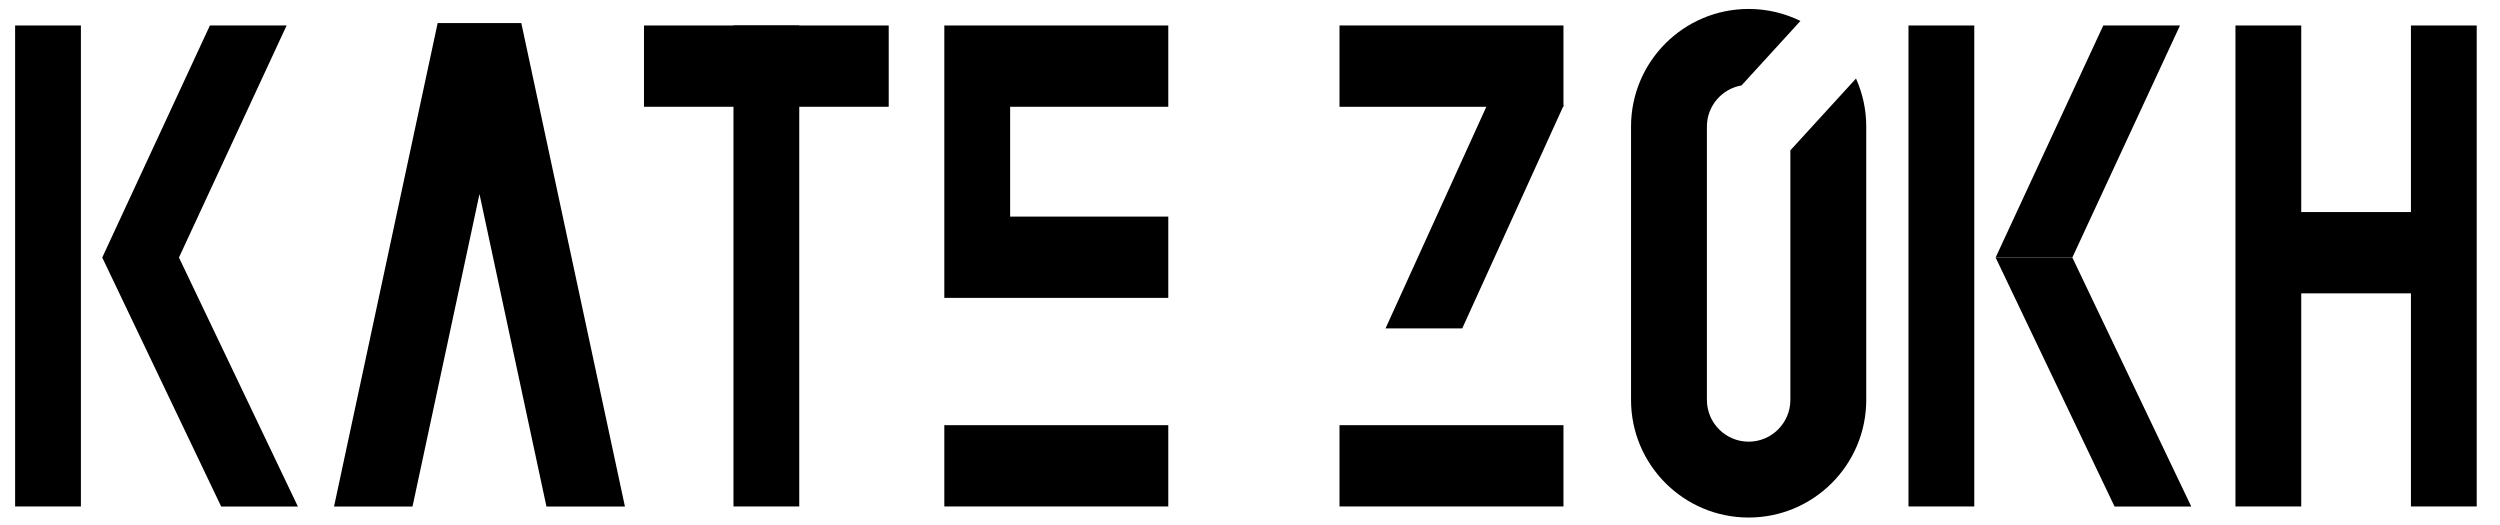 <?xml version="1.0" encoding="UTF-8"?> <svg xmlns="http://www.w3.org/2000/svg" id="Layer_1" data-name="Layer 1" viewBox="0 0 1214.26 254.97"> <path d="M901.47,38.14l-31.88,34.88v121.23c0,11.17-9.09,20.27-20.27,20.27s-20.27-9.1-20.27-20.27V61.47c0-10,7.27-18.33,16.81-19.97l28.62-31.32c-7.59-3.74-16.13-5.83-25.16-5.83-31.54,0-57.12,25.57-57.12,57.12V194.25c0,31.54,25.58,57.12,57.12,57.12s57.12-25.58,57.12-57.12V61.47c0-8.31-1.77-16.21-4.97-23.33Z"></path> <rect x="356.25" y="12.38" width="31.95" height="233.61"></rect> <g> <rect x="7.34" y="12.38" width="31.95" height="233.61"></rect> <polygon points="86.92 125.08 139.21 12.38 101.95 12.38 49.66 125.08 107.42 246.01 144.68 246.01 86.92 125.08"></polygon> </g> <rect x="926.96" y="12.38" width="31.95" height="233.61"></rect> <polygon points="1006.54 125.08 969.28 125.08 1021.57 12.38 1058.83 12.38 1006.54 125.08"></polygon> <polygon points="1006.54 125.08 969.28 125.08 1027.04 246.01 1064.3 246.01 1006.54 125.08"></polygon> <polygon points="303.53 246.01 253.2 11.21 250.68 11.21 215.09 11.21 212.57 11.21 162.24 246.01 200.36 246.01 232.89 94.25 265.41 246.01 303.53 246.01"></polygon> <rect x="312.79" y="12.38" width="118.86" height="39.48"></rect> <polygon points="1202.95 12.38 1202.95 245.99 1171 245.99 1171 142.48 1117.72 142.48 1117.72 245.99 1085.77 245.99 1085.77 12.38 1117.72 12.38 1117.72 103 1171 103 1171 12.38 1202.95 12.38"></polygon> <g> <polygon points="567.44 51.86 567.44 12.38 490.62 12.38 458.66 12.38 458.66 51.86 458.66 105.2 458.66 137.53 458.66 144.68 567.44 144.68 567.44 105.2 490.62 105.2 490.62 51.86 567.44 51.86"></polygon> <rect x="458.66" y="206.51" width="108.78" height="39.48"></rect> </g> <g> <polygon points="759.56 51.02 759.38 51.02 759.38 12.38 650.6 12.38 650.6 51.86 721.92 51.86 672.95 159.52 710.21 159.52 759.18 51.86 759.38 51.86 759.38 51.42 759.56 51.02"></polygon> <rect x="650.6" y="206.51" width="108.78" height="39.48"></rect> </g> </svg> 